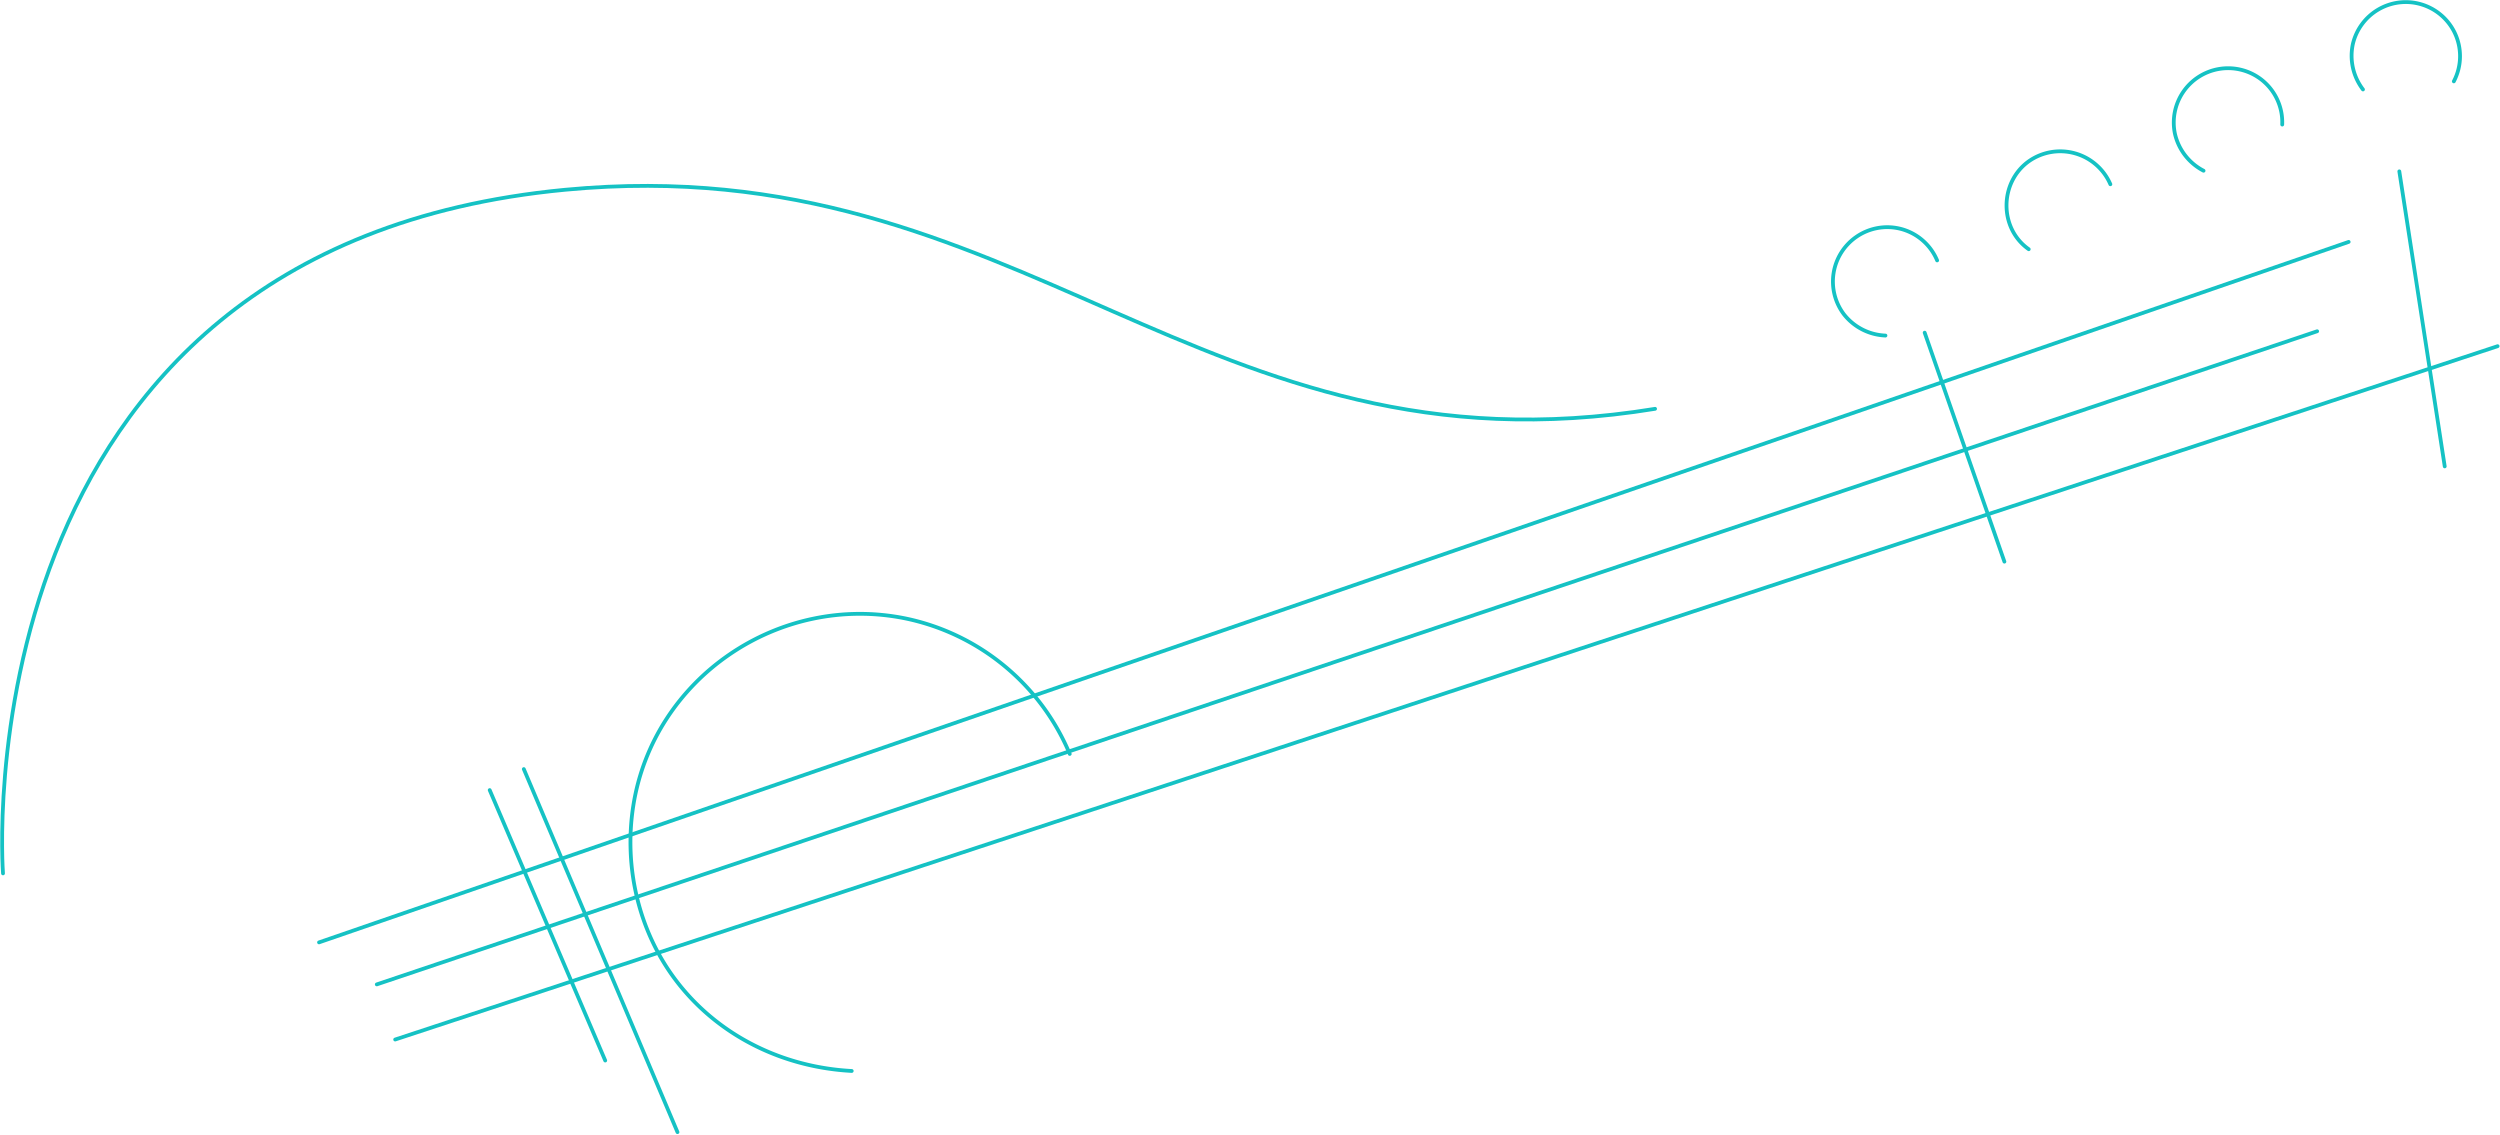 <svg xmlns="http://www.w3.org/2000/svg" width="741.952" height="336.734" viewBox="0 0 741.952 336.734"><g transform="translate(370.936 168.303)"><g transform="translate(-370.304 -167.693)"><path d="M.761,252.975S-13.446,67.268,167.639,50.079c135.723-12.883,188.736,87,323.423,65.019" transform="translate(-0.5 5.623)" fill="none" stroke="#15c2c4" stroke-linecap="round" stroke-linejoin="round" stroke-width="1.126"/><line y1="207.89" x2="602.357" transform="translate(94.049 71.18)" fill="none" stroke="#15c2c4" stroke-linecap="round" stroke-linejoin="round" stroke-width="1.126"/><line y1="193.838" x2="575.863" transform="translate(111.192 97.701)" fill="none" stroke="#15c2c4" stroke-linecap="round" stroke-linejoin="round" stroke-width="1.126"/><line y1="205.771" x2="623.961" transform="translate(116.647 102.131)" fill="none" stroke="#15c2c4" stroke-linecap="round" stroke-linejoin="round" stroke-width="1.126"/><line x2="34.287" y2="80.262" transform="translate(144.7 233.874)" fill="none" stroke="#15c2c4" stroke-linecap="round" stroke-linejoin="round" stroke-width="1.126"/><line x2="45.606" y2="107.746" transform="translate(154.825 227.64)" fill="none" stroke="#15c2c4" stroke-linecap="round" stroke-linejoin="round" stroke-width="1.126"/><line x2="23.664" y2="67.963" transform="translate(570.572 98.117)" fill="none" stroke="#15c2c4" stroke-linecap="round" stroke-linejoin="round" stroke-width="1.126"/><line x2="13.479" y2="87.562" transform="translate(711.438 50.244)" fill="none" stroke="#15c2c4" stroke-linecap="round" stroke-linejoin="round" stroke-width="1.126"/><path d="M231.711,297.353c-20.369-1.09-39.518-10.362-51.993-26.653-11.233-14.67-15.679-33.827-12.837-52.012,5.945-38.034,43.317-63.33,80.88-55.614a67.79,67.79,0,0,1,48.651,40.191" transform="translate(20.431 19.879)" fill="none" stroke="#15c2c4" stroke-linecap="round" stroke-linejoin="round" stroke-width="1.126"/><path d="M498.443,91.98a16.511,16.511,0,0,1-12.328-6.319,16.131,16.131,0,0,1,16.133-25.516,16.073,16.073,0,0,1,11.535,9.528" transform="translate(60.488 6.999)" fill="none" stroke="#15c2c4" stroke-linecap="round" stroke-linejoin="round" stroke-width="1.126"/><path d="M535.185,68.881c-8.891-6.254-8.7-19.923.082-26.141A16.208,16.208,0,0,1,559.415,49.6" transform="translate(66.269 4.471)" fill="none" stroke="#15c2c4" stroke-linecap="round" stroke-linejoin="round" stroke-width="1.126"/><path d="M581.5,48.353a16.507,16.507,0,0,1-8.488-10.947,16.13,16.13,0,0,1,25.424-16.277,16.07,16.07,0,0,1,6.411,13.518" transform="translate(71.84 1.706)" fill="none" stroke="#15c2c4" stroke-linecap="round" stroke-linejoin="round" stroke-width="1.126"/><path d="M622.89,26.439a16.514,16.514,0,0,1-2.99-13.526,16.131,16.131,0,0,1,29.944-3.837,16.074,16.074,0,0,1,.011,14.961" transform="translate(77.762 -0.5)" fill="none" stroke="#15c2c4" stroke-linecap="round" stroke-linejoin="round" stroke-width="1.126"/></g></g></svg>